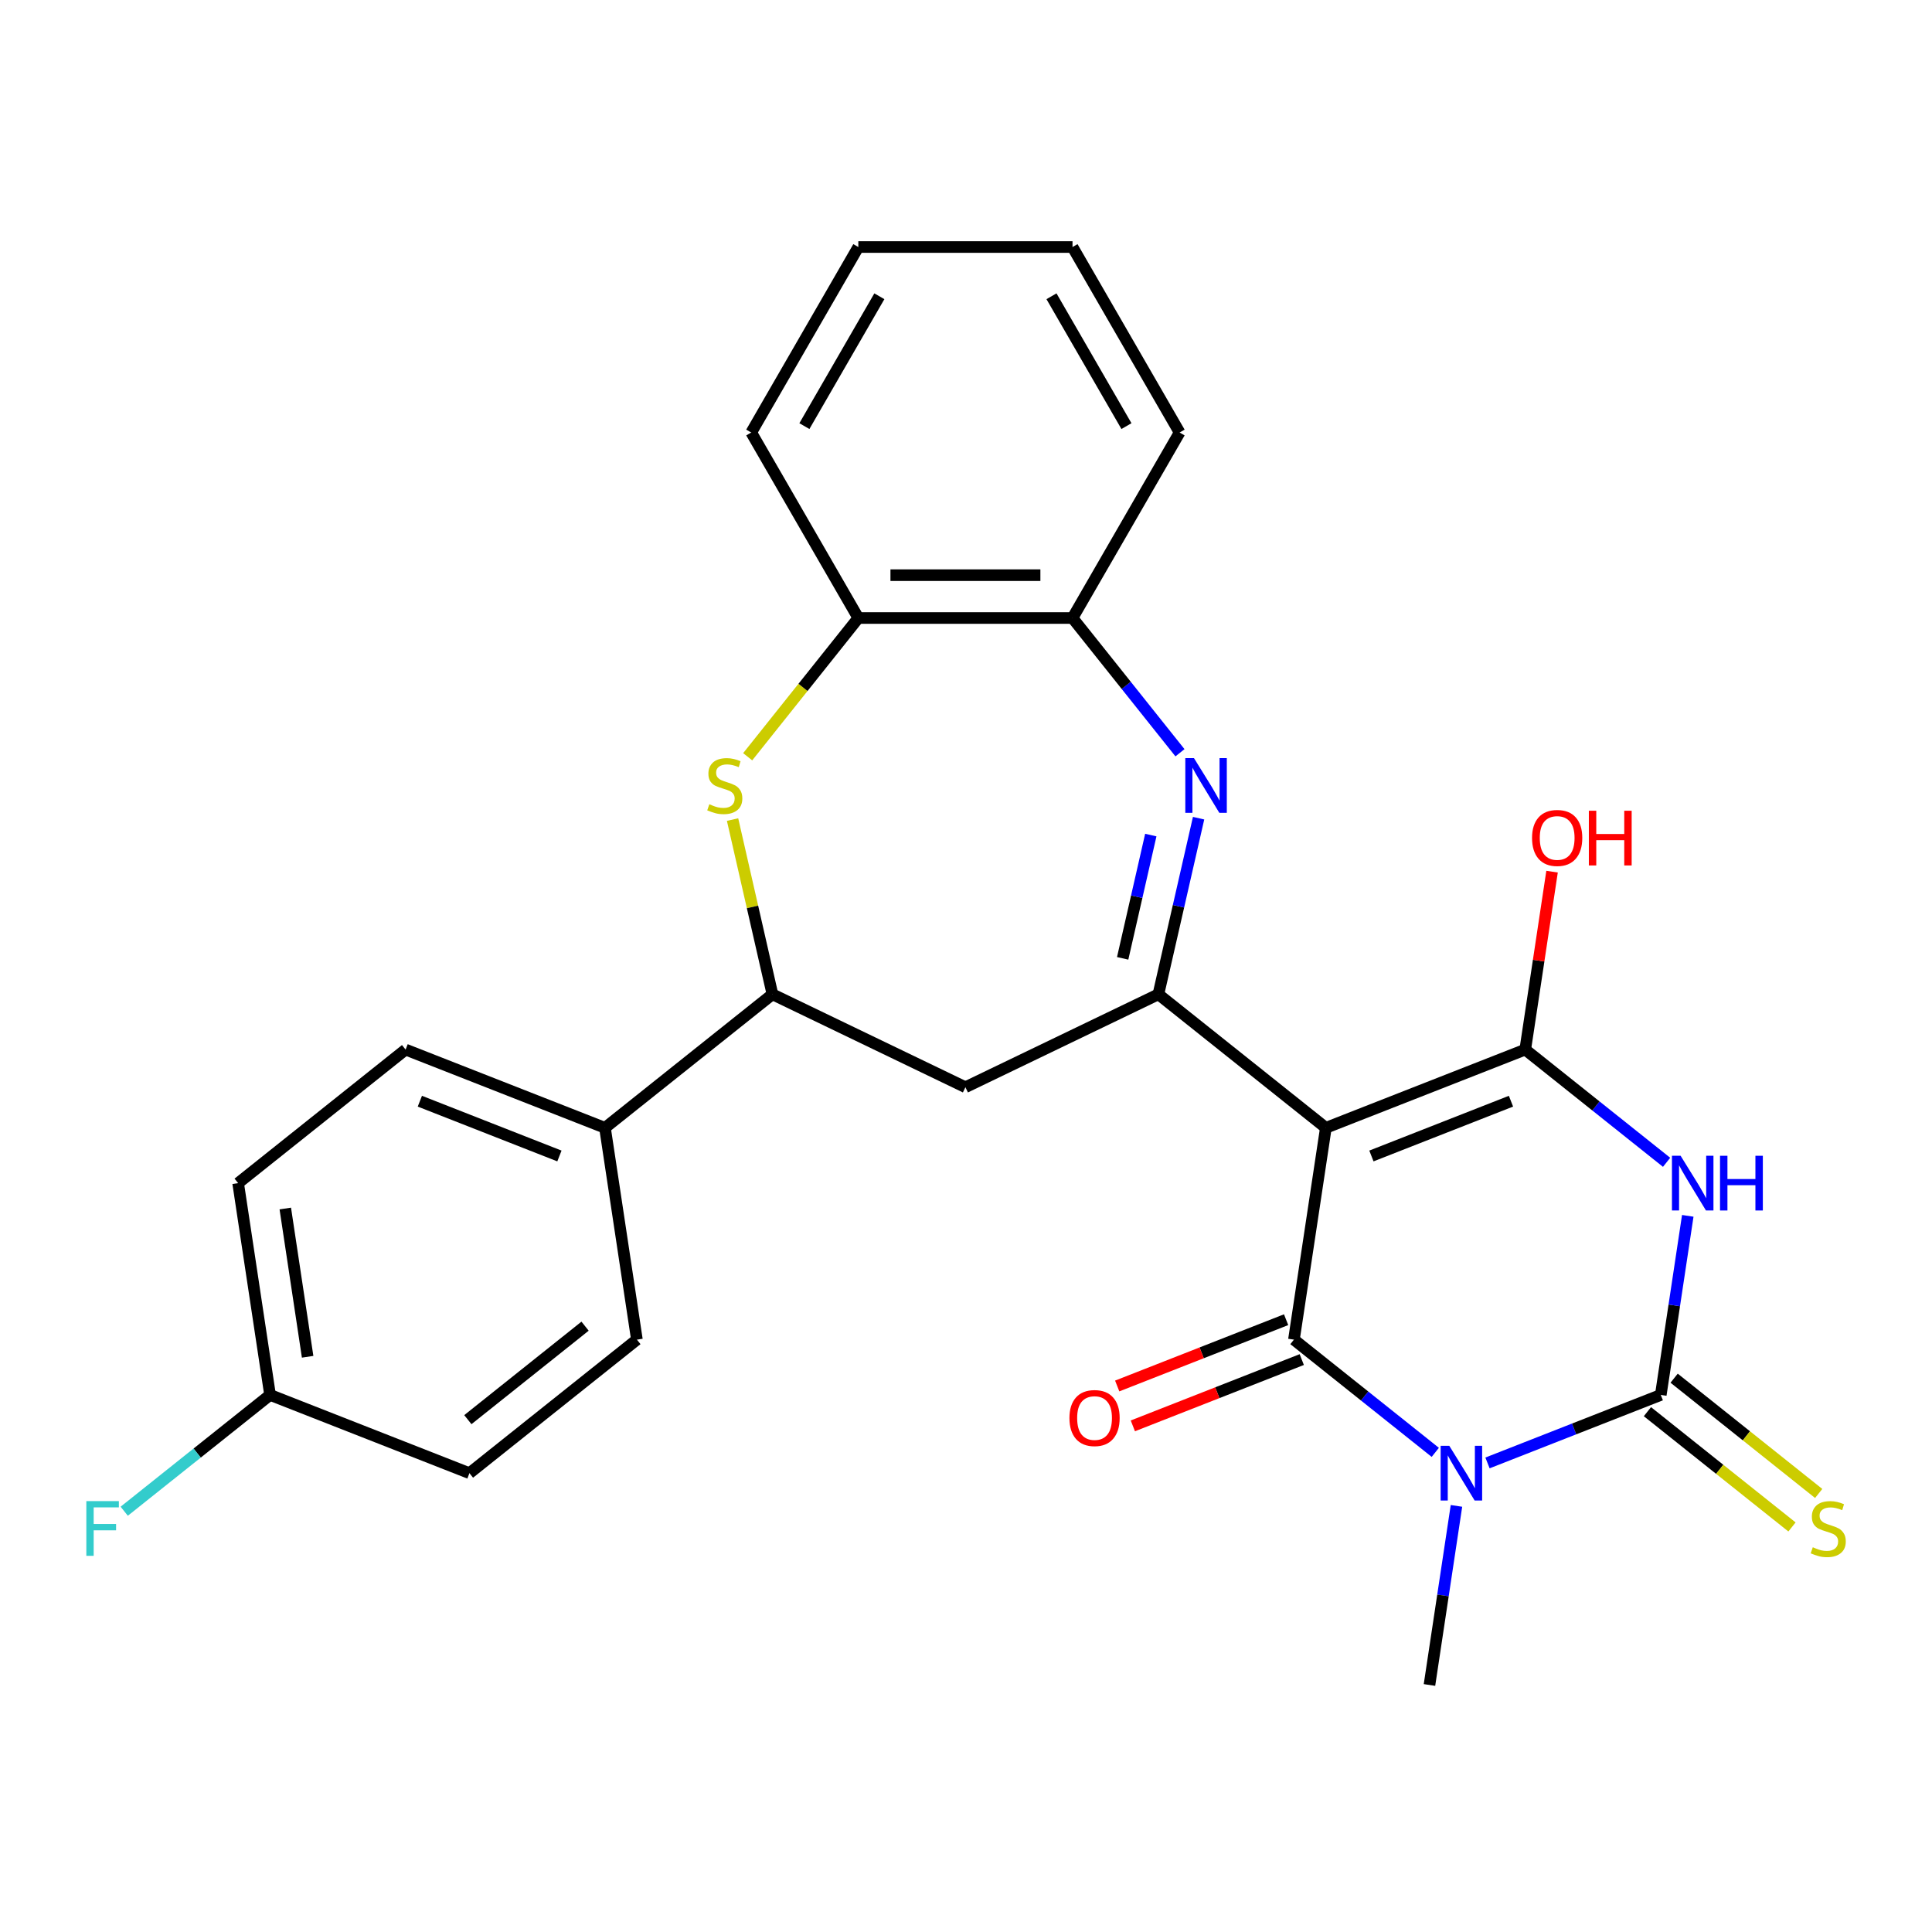 <?xml version='1.0' encoding='iso-8859-1'?>
<svg version='1.1' baseProfile='full'
              xmlns='http://www.w3.org/2000/svg'
                      xmlns:rdkit='http://www.rdkit.org/xml'
                      xmlns:xlink='http://www.w3.org/1999/xlink'
                  xml:space='preserve'
width='1000px' height='1000px' viewBox='0 0 1000 1000'>
<!-- END OF HEADER -->
<rect style='opacity:1.0;fill:#FFFFFF;stroke:none' width='1000' height='1000' x='0' y='0'> </rect>
<path class='bond-1' d='M 686.262,583.766 L 669.739,693.392' style='fill:none;fill-rule:evenodd;stroke:#000000;stroke-width:6px;stroke-linecap:butt;stroke-linejoin:miter;stroke-opacity:1' />
<path class='bond-4' d='M 686.262,583.766 L 789.463,543.263' style='fill:none;fill-rule:evenodd;stroke:#000000;stroke-width:6px;stroke-linecap:butt;stroke-linejoin:miter;stroke-opacity:1' />
<path class='bond-4' d='M 709.843,598.331 L 782.083,569.978' style='fill:none;fill-rule:evenodd;stroke:#000000;stroke-width:6px;stroke-linecap:butt;stroke-linejoin:miter;stroke-opacity:1' />
<path class='bond-5' d='M 686.262,583.766 L 599.585,514.643' style='fill:none;fill-rule:evenodd;stroke:#000000;stroke-width:6px;stroke-linecap:butt;stroke-linejoin:miter;stroke-opacity:1' />
<path class='bond-0' d='M 742.904,751.739 L 706.322,722.566' style='fill:none;fill-rule:evenodd;stroke:#0000FF;stroke-width:6px;stroke-linecap:butt;stroke-linejoin:miter;stroke-opacity:1' />
<path class='bond-0' d='M 706.322,722.566 L 669.739,693.392' style='fill:none;fill-rule:evenodd;stroke:#000000;stroke-width:6px;stroke-linecap:butt;stroke-linejoin:miter;stroke-opacity:1' />
<path class='bond-16' d='M 753.864,779.446 L 746.878,825.793' style='fill:none;fill-rule:evenodd;stroke:#0000FF;stroke-width:6px;stroke-linecap:butt;stroke-linejoin:miter;stroke-opacity:1' />
<path class='bond-16' d='M 746.878,825.793 L 739.892,872.14' style='fill:none;fill-rule:evenodd;stroke:#000000;stroke-width:6px;stroke-linecap:butt;stroke-linejoin:miter;stroke-opacity:1' />
<path class='bond-27' d='M 769.927,757.212 L 814.772,739.611' style='fill:none;fill-rule:evenodd;stroke:#0000FF;stroke-width:6px;stroke-linecap:butt;stroke-linejoin:miter;stroke-opacity:1' />
<path class='bond-27' d='M 814.772,739.611 L 859.616,722.011' style='fill:none;fill-rule:evenodd;stroke:#000000;stroke-width:6px;stroke-linecap:butt;stroke-linejoin:miter;stroke-opacity:1' />
<path class='bond-13' d='M 665.688,683.072 L 621.974,700.229' style='fill:none;fill-rule:evenodd;stroke:#000000;stroke-width:6px;stroke-linecap:butt;stroke-linejoin:miter;stroke-opacity:1' />
<path class='bond-13' d='M 621.974,700.229 L 578.26,717.385' style='fill:none;fill-rule:evenodd;stroke:#FF0000;stroke-width:6px;stroke-linecap:butt;stroke-linejoin:miter;stroke-opacity:1' />
<path class='bond-13' d='M 673.789,703.712 L 630.075,720.869' style='fill:none;fill-rule:evenodd;stroke:#000000;stroke-width:6px;stroke-linecap:butt;stroke-linejoin:miter;stroke-opacity:1' />
<path class='bond-13' d='M 630.075,720.869 L 586.36,738.025' style='fill:none;fill-rule:evenodd;stroke:#FF0000;stroke-width:6px;stroke-linecap:butt;stroke-linejoin:miter;stroke-opacity:1' />
<path class='bond-2' d='M 859.616,722.011 L 866.602,675.664' style='fill:none;fill-rule:evenodd;stroke:#000000;stroke-width:6px;stroke-linecap:butt;stroke-linejoin:miter;stroke-opacity:1' />
<path class='bond-2' d='M 866.602,675.664 L 873.588,629.317' style='fill:none;fill-rule:evenodd;stroke:#0000FF;stroke-width:6px;stroke-linecap:butt;stroke-linejoin:miter;stroke-opacity:1' />
<path class='bond-12' d='M 852.704,730.679 L 890.117,760.515' style='fill:none;fill-rule:evenodd;stroke:#000000;stroke-width:6px;stroke-linecap:butt;stroke-linejoin:miter;stroke-opacity:1' />
<path class='bond-12' d='M 890.117,760.515 L 927.53,790.35' style='fill:none;fill-rule:evenodd;stroke:#CCCC00;stroke-width:6px;stroke-linecap:butt;stroke-linejoin:miter;stroke-opacity:1' />
<path class='bond-12' d='M 866.529,713.344 L 903.941,743.179' style='fill:none;fill-rule:evenodd;stroke:#000000;stroke-width:6px;stroke-linecap:butt;stroke-linejoin:miter;stroke-opacity:1' />
<path class='bond-12' d='M 903.941,743.179 L 941.354,773.015' style='fill:none;fill-rule:evenodd;stroke:#CCCC00;stroke-width:6px;stroke-linecap:butt;stroke-linejoin:miter;stroke-opacity:1' />
<path class='bond-3' d='M 862.628,601.61 L 826.045,572.437' style='fill:none;fill-rule:evenodd;stroke:#0000FF;stroke-width:6px;stroke-linecap:butt;stroke-linejoin:miter;stroke-opacity:1' />
<path class='bond-3' d='M 826.045,572.437 L 789.463,543.263' style='fill:none;fill-rule:evenodd;stroke:#000000;stroke-width:6px;stroke-linecap:butt;stroke-linejoin:miter;stroke-opacity:1' />
<path class='bond-15' d='M 789.463,543.263 L 796.403,497.216' style='fill:none;fill-rule:evenodd;stroke:#000000;stroke-width:6px;stroke-linecap:butt;stroke-linejoin:miter;stroke-opacity:1' />
<path class='bond-15' d='M 796.403,497.216 L 803.344,451.169' style='fill:none;fill-rule:evenodd;stroke:#FF0000;stroke-width:6px;stroke-linecap:butt;stroke-linejoin:miter;stroke-opacity:1' />
<path class='bond-6' d='M 599.585,514.643 L 609.988,469.067' style='fill:none;fill-rule:evenodd;stroke:#000000;stroke-width:6px;stroke-linecap:butt;stroke-linejoin:miter;stroke-opacity:1' />
<path class='bond-6' d='M 609.988,469.067 L 620.39,423.491' style='fill:none;fill-rule:evenodd;stroke:#0000FF;stroke-width:6px;stroke-linecap:butt;stroke-linejoin:miter;stroke-opacity:1' />
<path class='bond-6' d='M 581.089,496.037 L 588.371,464.133' style='fill:none;fill-rule:evenodd;stroke:#000000;stroke-width:6px;stroke-linecap:butt;stroke-linejoin:miter;stroke-opacity:1' />
<path class='bond-6' d='M 588.371,464.133 L 595.653,432.23' style='fill:none;fill-rule:evenodd;stroke:#0000FF;stroke-width:6px;stroke-linecap:butt;stroke-linejoin:miter;stroke-opacity:1' />
<path class='bond-8' d='M 599.585,514.643 L 499.7,562.746' style='fill:none;fill-rule:evenodd;stroke:#000000;stroke-width:6px;stroke-linecap:butt;stroke-linejoin:miter;stroke-opacity:1' />
<path class='bond-10' d='M 610.752,389.627 L 582.942,354.755' style='fill:none;fill-rule:evenodd;stroke:#0000FF;stroke-width:6px;stroke-linecap:butt;stroke-linejoin:miter;stroke-opacity:1' />
<path class='bond-10' d='M 582.942,354.755 L 555.132,319.882' style='fill:none;fill-rule:evenodd;stroke:#000000;stroke-width:6px;stroke-linecap:butt;stroke-linejoin:miter;stroke-opacity:1' />
<path class='bond-7' d='M 379.174,424.211 L 389.495,469.427' style='fill:none;fill-rule:evenodd;stroke:#CCCC00;stroke-width:6px;stroke-linecap:butt;stroke-linejoin:miter;stroke-opacity:1' />
<path class='bond-7' d='M 389.495,469.427 L 399.815,514.643' style='fill:none;fill-rule:evenodd;stroke:#000000;stroke-width:6px;stroke-linecap:butt;stroke-linejoin:miter;stroke-opacity:1' />
<path class='bond-28' d='M 386.997,391.697 L 415.633,355.79' style='fill:none;fill-rule:evenodd;stroke:#CCCC00;stroke-width:6px;stroke-linecap:butt;stroke-linejoin:miter;stroke-opacity:1' />
<path class='bond-28' d='M 415.633,355.79 L 444.268,319.882' style='fill:none;fill-rule:evenodd;stroke:#000000;stroke-width:6px;stroke-linecap:butt;stroke-linejoin:miter;stroke-opacity:1' />
<path class='bond-9' d='M 499.7,562.746 L 399.815,514.643' style='fill:none;fill-rule:evenodd;stroke:#000000;stroke-width:6px;stroke-linecap:butt;stroke-linejoin:miter;stroke-opacity:1' />
<path class='bond-14' d='M 399.815,514.643 L 313.138,583.766' style='fill:none;fill-rule:evenodd;stroke:#000000;stroke-width:6px;stroke-linecap:butt;stroke-linejoin:miter;stroke-opacity:1' />
<path class='bond-11' d='M 555.132,319.882 L 444.268,319.882' style='fill:none;fill-rule:evenodd;stroke:#000000;stroke-width:6px;stroke-linecap:butt;stroke-linejoin:miter;stroke-opacity:1' />
<path class='bond-11' d='M 538.503,297.709 L 460.898,297.709' style='fill:none;fill-rule:evenodd;stroke:#000000;stroke-width:6px;stroke-linecap:butt;stroke-linejoin:miter;stroke-opacity:1' />
<path class='bond-23' d='M 555.132,319.882 L 610.564,223.871' style='fill:none;fill-rule:evenodd;stroke:#000000;stroke-width:6px;stroke-linecap:butt;stroke-linejoin:miter;stroke-opacity:1' />
<path class='bond-24' d='M 444.268,319.882 L 388.836,223.871' style='fill:none;fill-rule:evenodd;stroke:#000000;stroke-width:6px;stroke-linecap:butt;stroke-linejoin:miter;stroke-opacity:1' />
<path class='bond-17' d='M 313.138,583.766 L 209.937,543.263' style='fill:none;fill-rule:evenodd;stroke:#000000;stroke-width:6px;stroke-linecap:butt;stroke-linejoin:miter;stroke-opacity:1' />
<path class='bond-17' d='M 289.557,598.331 L 217.317,569.978' style='fill:none;fill-rule:evenodd;stroke:#000000;stroke-width:6px;stroke-linecap:butt;stroke-linejoin:miter;stroke-opacity:1' />
<path class='bond-18' d='M 313.138,583.766 L 329.661,693.392' style='fill:none;fill-rule:evenodd;stroke:#000000;stroke-width:6px;stroke-linecap:butt;stroke-linejoin:miter;stroke-opacity:1' />
<path class='bond-20' d='M 209.937,543.263 L 123.26,612.386' style='fill:none;fill-rule:evenodd;stroke:#000000;stroke-width:6px;stroke-linecap:butt;stroke-linejoin:miter;stroke-opacity:1' />
<path class='bond-21' d='M 329.661,693.392 L 242.984,762.515' style='fill:none;fill-rule:evenodd;stroke:#000000;stroke-width:6px;stroke-linecap:butt;stroke-linejoin:miter;stroke-opacity:1' />
<path class='bond-21' d='M 302.835,686.425 L 242.161,734.811' style='fill:none;fill-rule:evenodd;stroke:#000000;stroke-width:6px;stroke-linecap:butt;stroke-linejoin:miter;stroke-opacity:1' />
<path class='bond-19' d='M 139.784,722.011 L 242.984,762.515' style='fill:none;fill-rule:evenodd;stroke:#000000;stroke-width:6px;stroke-linecap:butt;stroke-linejoin:miter;stroke-opacity:1' />
<path class='bond-22' d='M 139.784,722.011 L 102.041,752.11' style='fill:none;fill-rule:evenodd;stroke:#000000;stroke-width:6px;stroke-linecap:butt;stroke-linejoin:miter;stroke-opacity:1' />
<path class='bond-22' d='M 102.041,752.11 L 64.298,782.209' style='fill:none;fill-rule:evenodd;stroke:#33CCCC;stroke-width:6px;stroke-linecap:butt;stroke-linejoin:miter;stroke-opacity:1' />
<path class='bond-29' d='M 139.784,722.011 L 123.26,612.386' style='fill:none;fill-rule:evenodd;stroke:#000000;stroke-width:6px;stroke-linecap:butt;stroke-linejoin:miter;stroke-opacity:1' />
<path class='bond-29' d='M 159.23,702.263 L 147.664,625.525' style='fill:none;fill-rule:evenodd;stroke:#000000;stroke-width:6px;stroke-linecap:butt;stroke-linejoin:miter;stroke-opacity:1' />
<path class='bond-25' d='M 610.564,223.871 L 555.132,127.86' style='fill:none;fill-rule:evenodd;stroke:#000000;stroke-width:6px;stroke-linecap:butt;stroke-linejoin:miter;stroke-opacity:1' />
<path class='bond-25' d='M 583.047,220.555 L 544.245,153.348' style='fill:none;fill-rule:evenodd;stroke:#000000;stroke-width:6px;stroke-linecap:butt;stroke-linejoin:miter;stroke-opacity:1' />
<path class='bond-30' d='M 388.836,223.871 L 444.268,127.86' style='fill:none;fill-rule:evenodd;stroke:#000000;stroke-width:6px;stroke-linecap:butt;stroke-linejoin:miter;stroke-opacity:1' />
<path class='bond-30' d='M 416.353,220.555 L 455.155,153.348' style='fill:none;fill-rule:evenodd;stroke:#000000;stroke-width:6px;stroke-linecap:butt;stroke-linejoin:miter;stroke-opacity:1' />
<path class='bond-26' d='M 555.132,127.86 L 444.268,127.86' style='fill:none;fill-rule:evenodd;stroke:#000000;stroke-width:6px;stroke-linecap:butt;stroke-linejoin:miter;stroke-opacity:1' />
<path  class='atom-1' d='M 750.156 748.355
L 759.436 763.355
Q 760.356 764.835, 761.836 767.515
Q 763.316 770.195, 763.396 770.355
L 763.396 748.355
L 767.156 748.355
L 767.156 776.675
L 763.276 776.675
L 753.316 760.275
Q 752.156 758.355, 750.916 756.155
Q 749.716 753.955, 749.356 753.275
L 749.356 776.675
L 745.676 776.675
L 745.676 748.355
L 750.156 748.355
' fill='#0000FF'/>
<path  class='atom-4' d='M 869.88 598.226
L 879.16 613.226
Q 880.08 614.706, 881.56 617.386
Q 883.04 620.066, 883.12 620.226
L 883.12 598.226
L 886.88 598.226
L 886.88 626.546
L 883 626.546
L 873.04 610.146
Q 871.88 608.226, 870.64 606.026
Q 869.44 603.826, 869.08 603.146
L 869.08 626.546
L 865.4 626.546
L 865.4 598.226
L 869.88 598.226
' fill='#0000FF'/>
<path  class='atom-4' d='M 890.28 598.226
L 894.12 598.226
L 894.12 610.266
L 908.6 610.266
L 908.6 598.226
L 912.44 598.226
L 912.44 626.546
L 908.6 626.546
L 908.6 613.466
L 894.12 613.466
L 894.12 626.546
L 890.28 626.546
L 890.28 598.226
' fill='#0000FF'/>
<path  class='atom-7' d='M 617.995 392.399
L 627.275 407.399
Q 628.195 408.879, 629.675 411.559
Q 631.155 414.239, 631.235 414.399
L 631.235 392.399
L 634.995 392.399
L 634.995 420.719
L 631.115 420.719
L 621.155 404.319
Q 619.995 402.399, 618.755 400.199
Q 617.555 397.999, 617.195 397.319
L 617.195 420.719
L 613.515 420.719
L 613.515 392.399
L 617.995 392.399
' fill='#0000FF'/>
<path  class='atom-8' d='M 367.145 416.279
Q 367.465 416.399, 368.785 416.959
Q 370.105 417.519, 371.545 417.879
Q 373.025 418.199, 374.465 418.199
Q 377.145 418.199, 378.705 416.919
Q 380.265 415.599, 380.265 413.319
Q 380.265 411.759, 379.465 410.799
Q 378.705 409.839, 377.505 409.319
Q 376.305 408.799, 374.305 408.199
Q 371.785 407.439, 370.265 406.719
Q 368.785 405.999, 367.705 404.479
Q 366.665 402.959, 366.665 400.399
Q 366.665 396.839, 369.065 394.639
Q 371.505 392.439, 376.305 392.439
Q 379.585 392.439, 383.305 393.999
L 382.385 397.079
Q 378.985 395.679, 376.425 395.679
Q 373.665 395.679, 372.145 396.839
Q 370.625 397.959, 370.665 399.919
Q 370.665 401.439, 371.425 402.359
Q 372.225 403.279, 373.345 403.799
Q 374.505 404.319, 376.425 404.919
Q 378.985 405.719, 380.505 406.519
Q 382.025 407.319, 383.105 408.959
Q 384.225 410.559, 384.225 413.319
Q 384.225 417.239, 381.585 419.359
Q 378.985 421.439, 374.625 421.439
Q 372.105 421.439, 370.185 420.879
Q 368.305 420.359, 366.065 419.439
L 367.145 416.279
' fill='#CCCC00'/>
<path  class='atom-13' d='M 938.293 800.854
Q 938.613 800.974, 939.933 801.534
Q 941.253 802.094, 942.693 802.454
Q 944.173 802.774, 945.613 802.774
Q 948.293 802.774, 949.853 801.494
Q 951.413 800.174, 951.413 797.894
Q 951.413 796.334, 950.613 795.374
Q 949.853 794.414, 948.653 793.894
Q 947.453 793.374, 945.453 792.774
Q 942.933 792.014, 941.413 791.294
Q 939.933 790.574, 938.853 789.054
Q 937.813 787.534, 937.813 784.974
Q 937.813 781.414, 940.213 779.214
Q 942.653 777.014, 947.453 777.014
Q 950.733 777.014, 954.453 778.574
L 953.533 781.654
Q 950.133 780.254, 947.573 780.254
Q 944.813 780.254, 943.293 781.414
Q 941.773 782.534, 941.813 784.494
Q 941.813 786.014, 942.573 786.934
Q 943.373 787.854, 944.493 788.374
Q 945.653 788.894, 947.573 789.494
Q 950.133 790.294, 951.653 791.094
Q 953.173 791.894, 954.253 793.534
Q 955.373 795.134, 955.373 797.894
Q 955.373 801.814, 952.733 803.934
Q 950.133 806.014, 945.773 806.014
Q 943.253 806.014, 941.333 805.454
Q 939.453 804.934, 937.213 804.014
L 938.293 800.854
' fill='#CCCC00'/>
<path  class='atom-14' d='M 553.538 733.975
Q 553.538 727.175, 556.898 723.375
Q 560.258 719.575, 566.538 719.575
Q 572.818 719.575, 576.178 723.375
Q 579.538 727.175, 579.538 733.975
Q 579.538 740.855, 576.138 744.775
Q 572.738 748.655, 566.538 748.655
Q 560.298 748.655, 556.898 744.775
Q 553.538 740.895, 553.538 733.975
M 566.538 745.455
Q 570.858 745.455, 573.178 742.575
Q 575.538 739.655, 575.538 733.975
Q 575.538 728.415, 573.178 725.615
Q 570.858 722.775, 566.538 722.775
Q 562.218 722.775, 559.858 725.575
Q 557.538 728.375, 557.538 733.975
Q 557.538 739.695, 559.858 742.575
Q 562.218 745.455, 566.538 745.455
' fill='#FF0000'/>
<path  class='atom-16' d='M 792.986 433.717
Q 792.986 426.917, 796.346 423.117
Q 799.706 419.317, 805.986 419.317
Q 812.266 419.317, 815.626 423.117
Q 818.986 426.917, 818.986 433.717
Q 818.986 440.597, 815.586 444.517
Q 812.186 448.397, 805.986 448.397
Q 799.746 448.397, 796.346 444.517
Q 792.986 440.637, 792.986 433.717
M 805.986 445.197
Q 810.306 445.197, 812.626 442.317
Q 814.986 439.397, 814.986 433.717
Q 814.986 428.157, 812.626 425.357
Q 810.306 422.517, 805.986 422.517
Q 801.666 422.517, 799.306 425.317
Q 796.986 428.117, 796.986 433.717
Q 796.986 439.437, 799.306 442.317
Q 801.666 445.197, 805.986 445.197
' fill='#FF0000'/>
<path  class='atom-16' d='M 822.386 419.637
L 826.226 419.637
L 826.226 431.677
L 840.706 431.677
L 840.706 419.637
L 844.546 419.637
L 844.546 447.957
L 840.706 447.957
L 840.706 434.877
L 826.226 434.877
L 826.226 447.957
L 822.386 447.957
L 822.386 419.637
' fill='#FF0000'/>
<path  class='atom-23' d='M 44.687 776.974
L 61.527 776.974
L 61.527 780.214
L 48.487 780.214
L 48.487 788.814
L 60.087 788.814
L 60.087 792.094
L 48.487 792.094
L 48.487 805.294
L 44.687 805.294
L 44.687 776.974
' fill='#33CCCC'/>
</svg>
